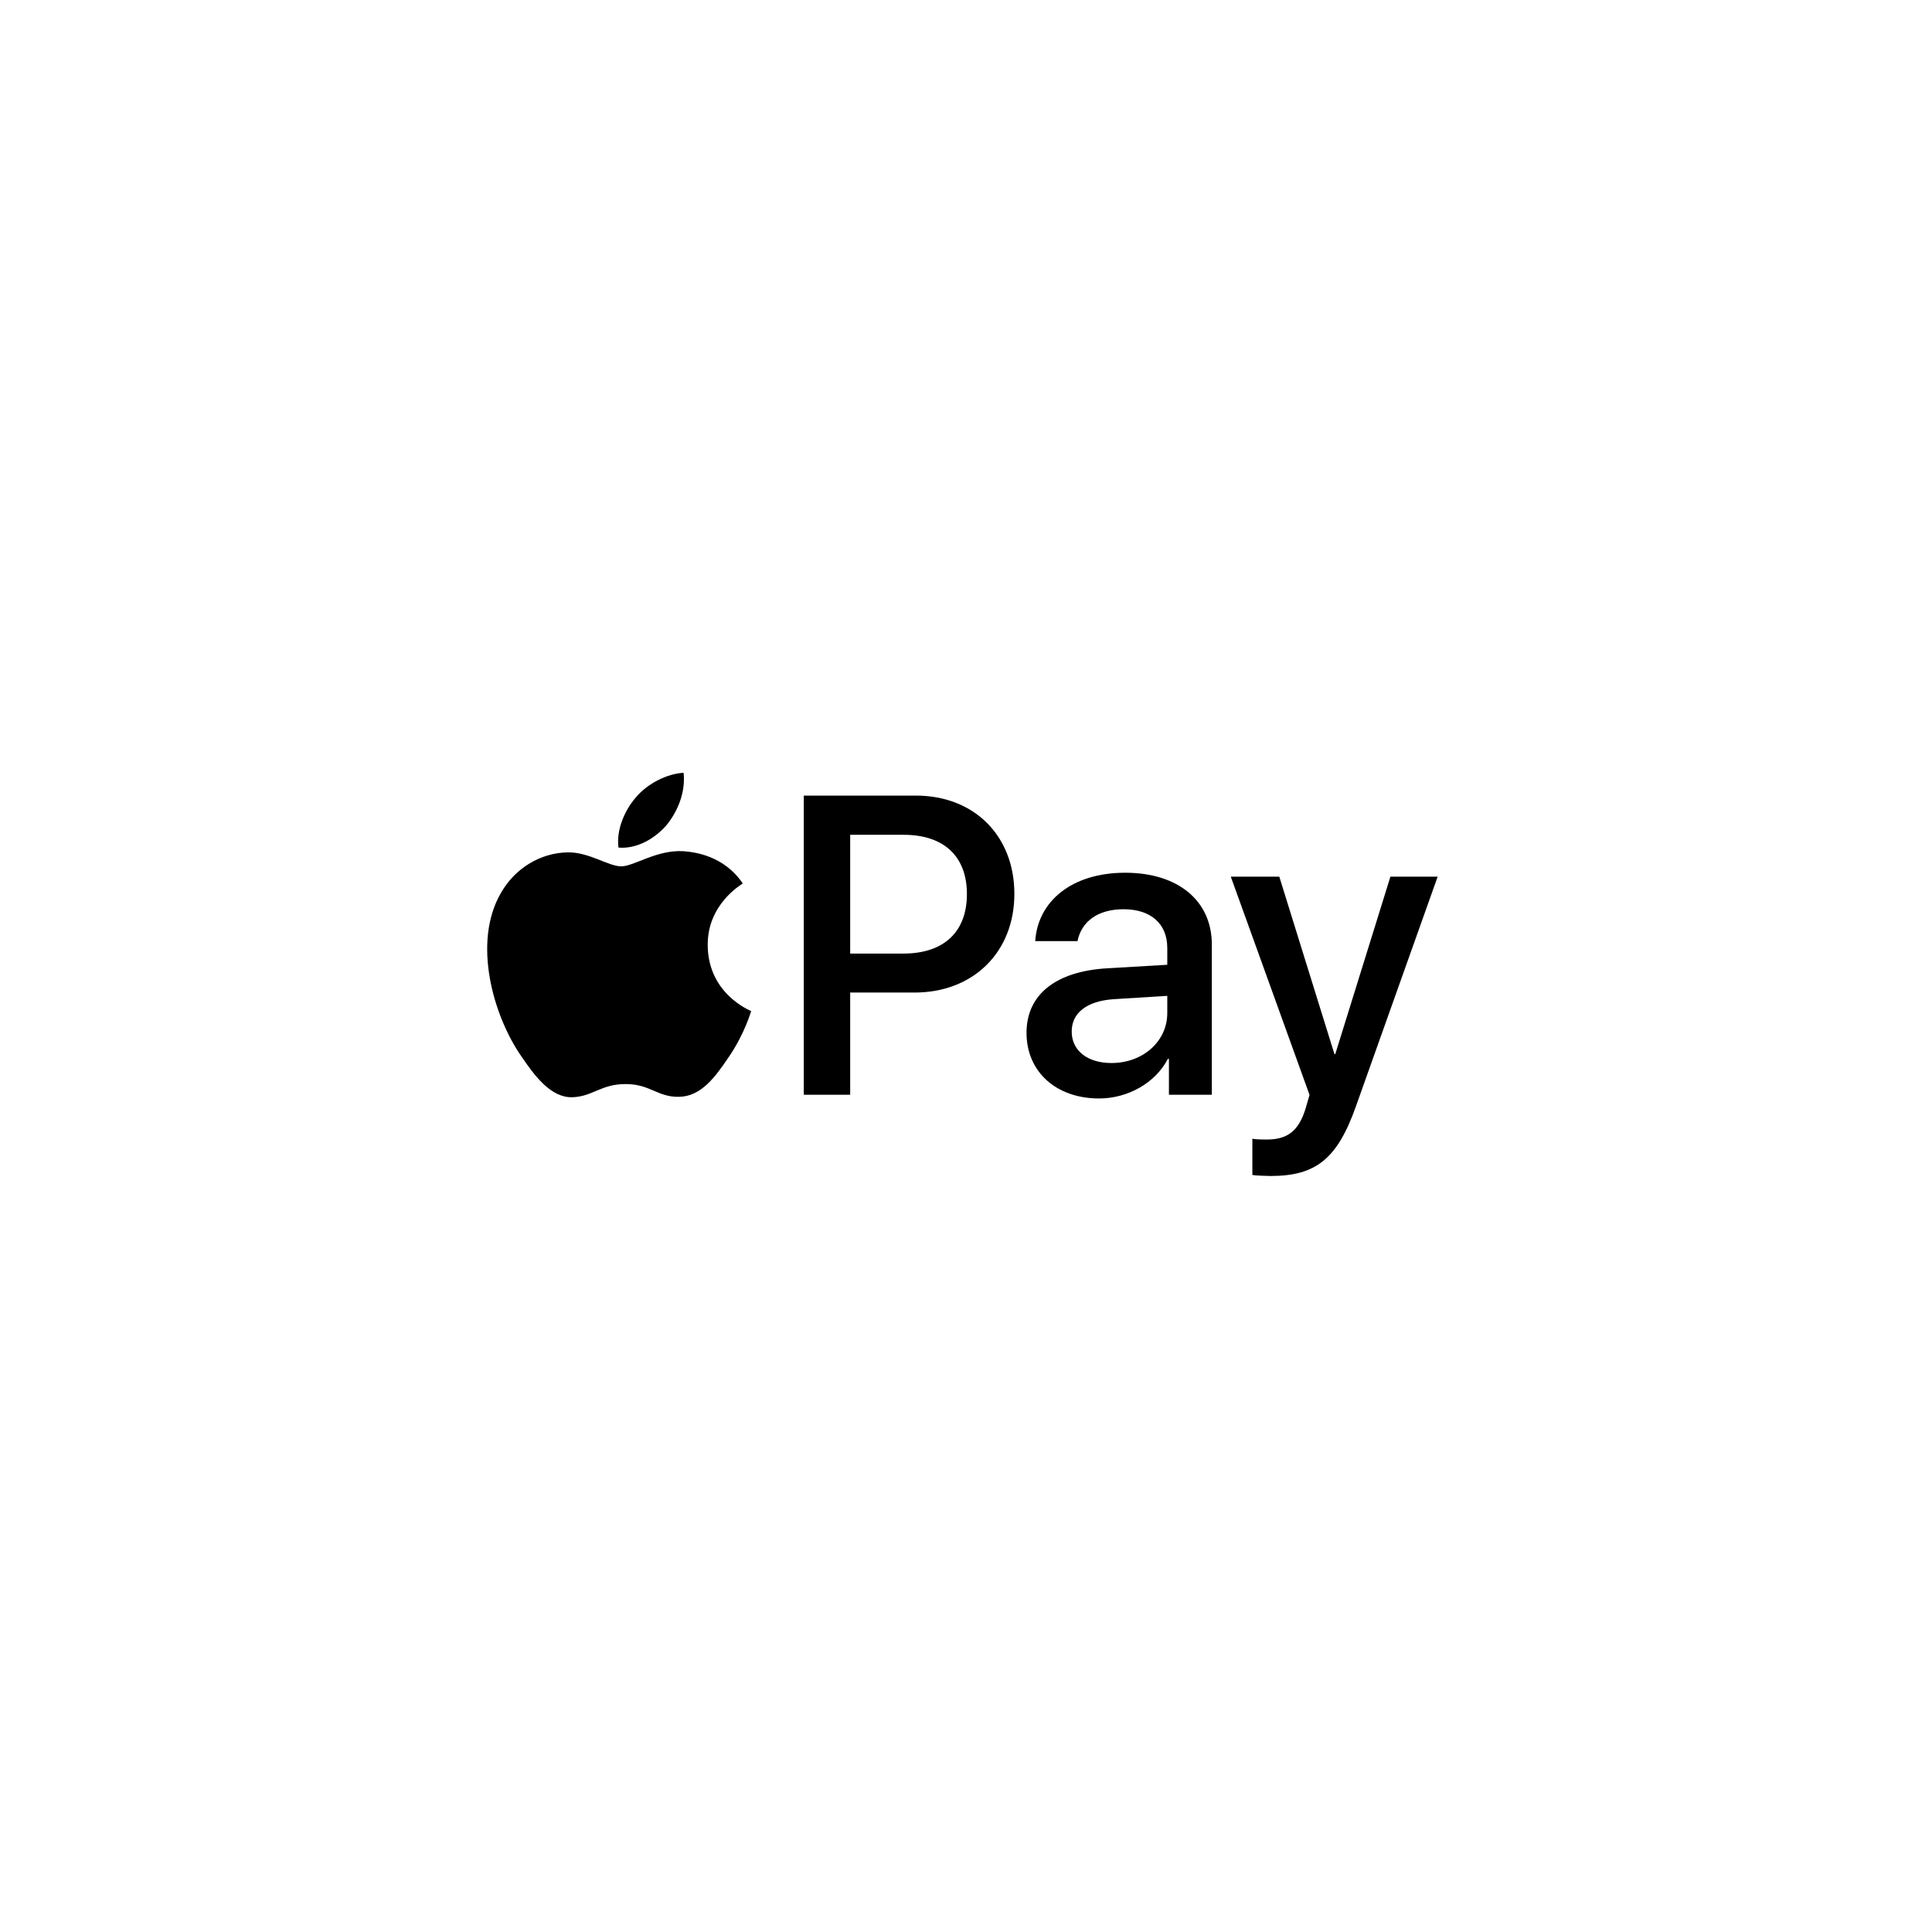 <svg width="55" height="55" viewBox="0 0 55 55" fill="none" xmlns="http://www.w3.org/2000/svg">
<g filter="url(#filter0_b_330_11489)">
<rect width="55" height="55" rx="27.5" fill="white"/>
<path d="M18.983 23.48C19.302 23.082 19.518 22.547 19.461 22C18.994 22.023 18.425 22.308 18.096 22.707C17.8 23.048 17.538 23.606 17.607 24.129C18.13 24.175 18.653 23.868 18.983 23.48Z" fill="black"/>
<path d="M19.455 24.232C18.695 24.186 18.048 24.663 17.685 24.663C17.322 24.663 16.766 24.255 16.165 24.265C15.382 24.277 14.656 24.72 14.259 25.423C13.442 26.831 14.043 28.92 14.838 30.066C15.223 30.634 15.688 31.258 16.301 31.236C16.88 31.213 17.106 30.861 17.81 30.861C18.513 30.861 18.717 31.236 19.33 31.224C19.965 31.213 20.363 30.657 20.748 30.089C21.191 29.442 21.372 28.818 21.384 28.784C21.372 28.772 20.158 28.307 20.147 26.91C20.136 25.741 21.1 25.185 21.145 25.151C20.601 24.345 19.75 24.255 19.455 24.232Z" fill="black"/>
<path d="M26.074 22.649C27.727 22.649 28.877 23.788 28.877 25.447C28.877 27.111 27.703 28.256 26.033 28.256H24.203V31.165H22.882V22.649L26.074 22.649ZM24.203 27.146H25.72C26.871 27.146 27.526 26.527 27.526 25.453C27.526 24.379 26.871 23.765 25.726 23.765H24.203V27.146Z" fill="black"/>
<path d="M29.223 29.401C29.223 28.315 30.055 27.648 31.53 27.565L33.23 27.465V26.987C33.23 26.297 32.763 25.884 31.985 25.884C31.247 25.884 30.786 26.238 30.674 26.792H29.471C29.541 25.671 30.497 24.845 32.032 24.845C33.536 24.845 34.498 25.642 34.498 26.887V31.165H33.277V30.144H33.247C32.887 30.835 32.102 31.271 31.288 31.271C30.072 31.271 29.223 30.516 29.223 29.401ZM33.23 28.84V28.35L31.701 28.445C30.94 28.498 30.509 28.834 30.509 29.365C30.509 29.908 30.957 30.262 31.642 30.262C32.533 30.262 33.23 29.648 33.23 28.84Z" fill="black"/>
<path d="M35.652 33.449V32.416C35.746 32.44 35.958 32.44 36.065 32.44C36.655 32.44 36.973 32.192 37.168 31.555C37.168 31.543 37.28 31.177 37.28 31.171L35.038 24.957H36.419L37.989 30.009H38.012L39.582 24.957H40.927L38.602 31.49C38.071 32.995 37.457 33.478 36.171 33.478C36.065 33.478 35.746 33.467 35.652 33.449Z" fill="black"/>
</g>
<defs>
<filter id="filter0_b_330_11489" x="-16.261" y="-16.261" width="87.522" height="87.522" filterUnits="userSpaceOnUse" color-interpolation-filters="sRGB">
<feFlood flood-opacity="0" result="BackgroundImageFix"/>
<feGaussianBlur in="BackgroundImageFix" stdDeviation="8.13"/>
<feComposite in2="SourceAlpha" operator="in" result="effect1_backgroundBlur_330_11489"/>
<feBlend mode="normal" in="SourceGraphic" in2="effect1_backgroundBlur_330_11489" result="shape"/>
</filter>
</defs>
</svg>
